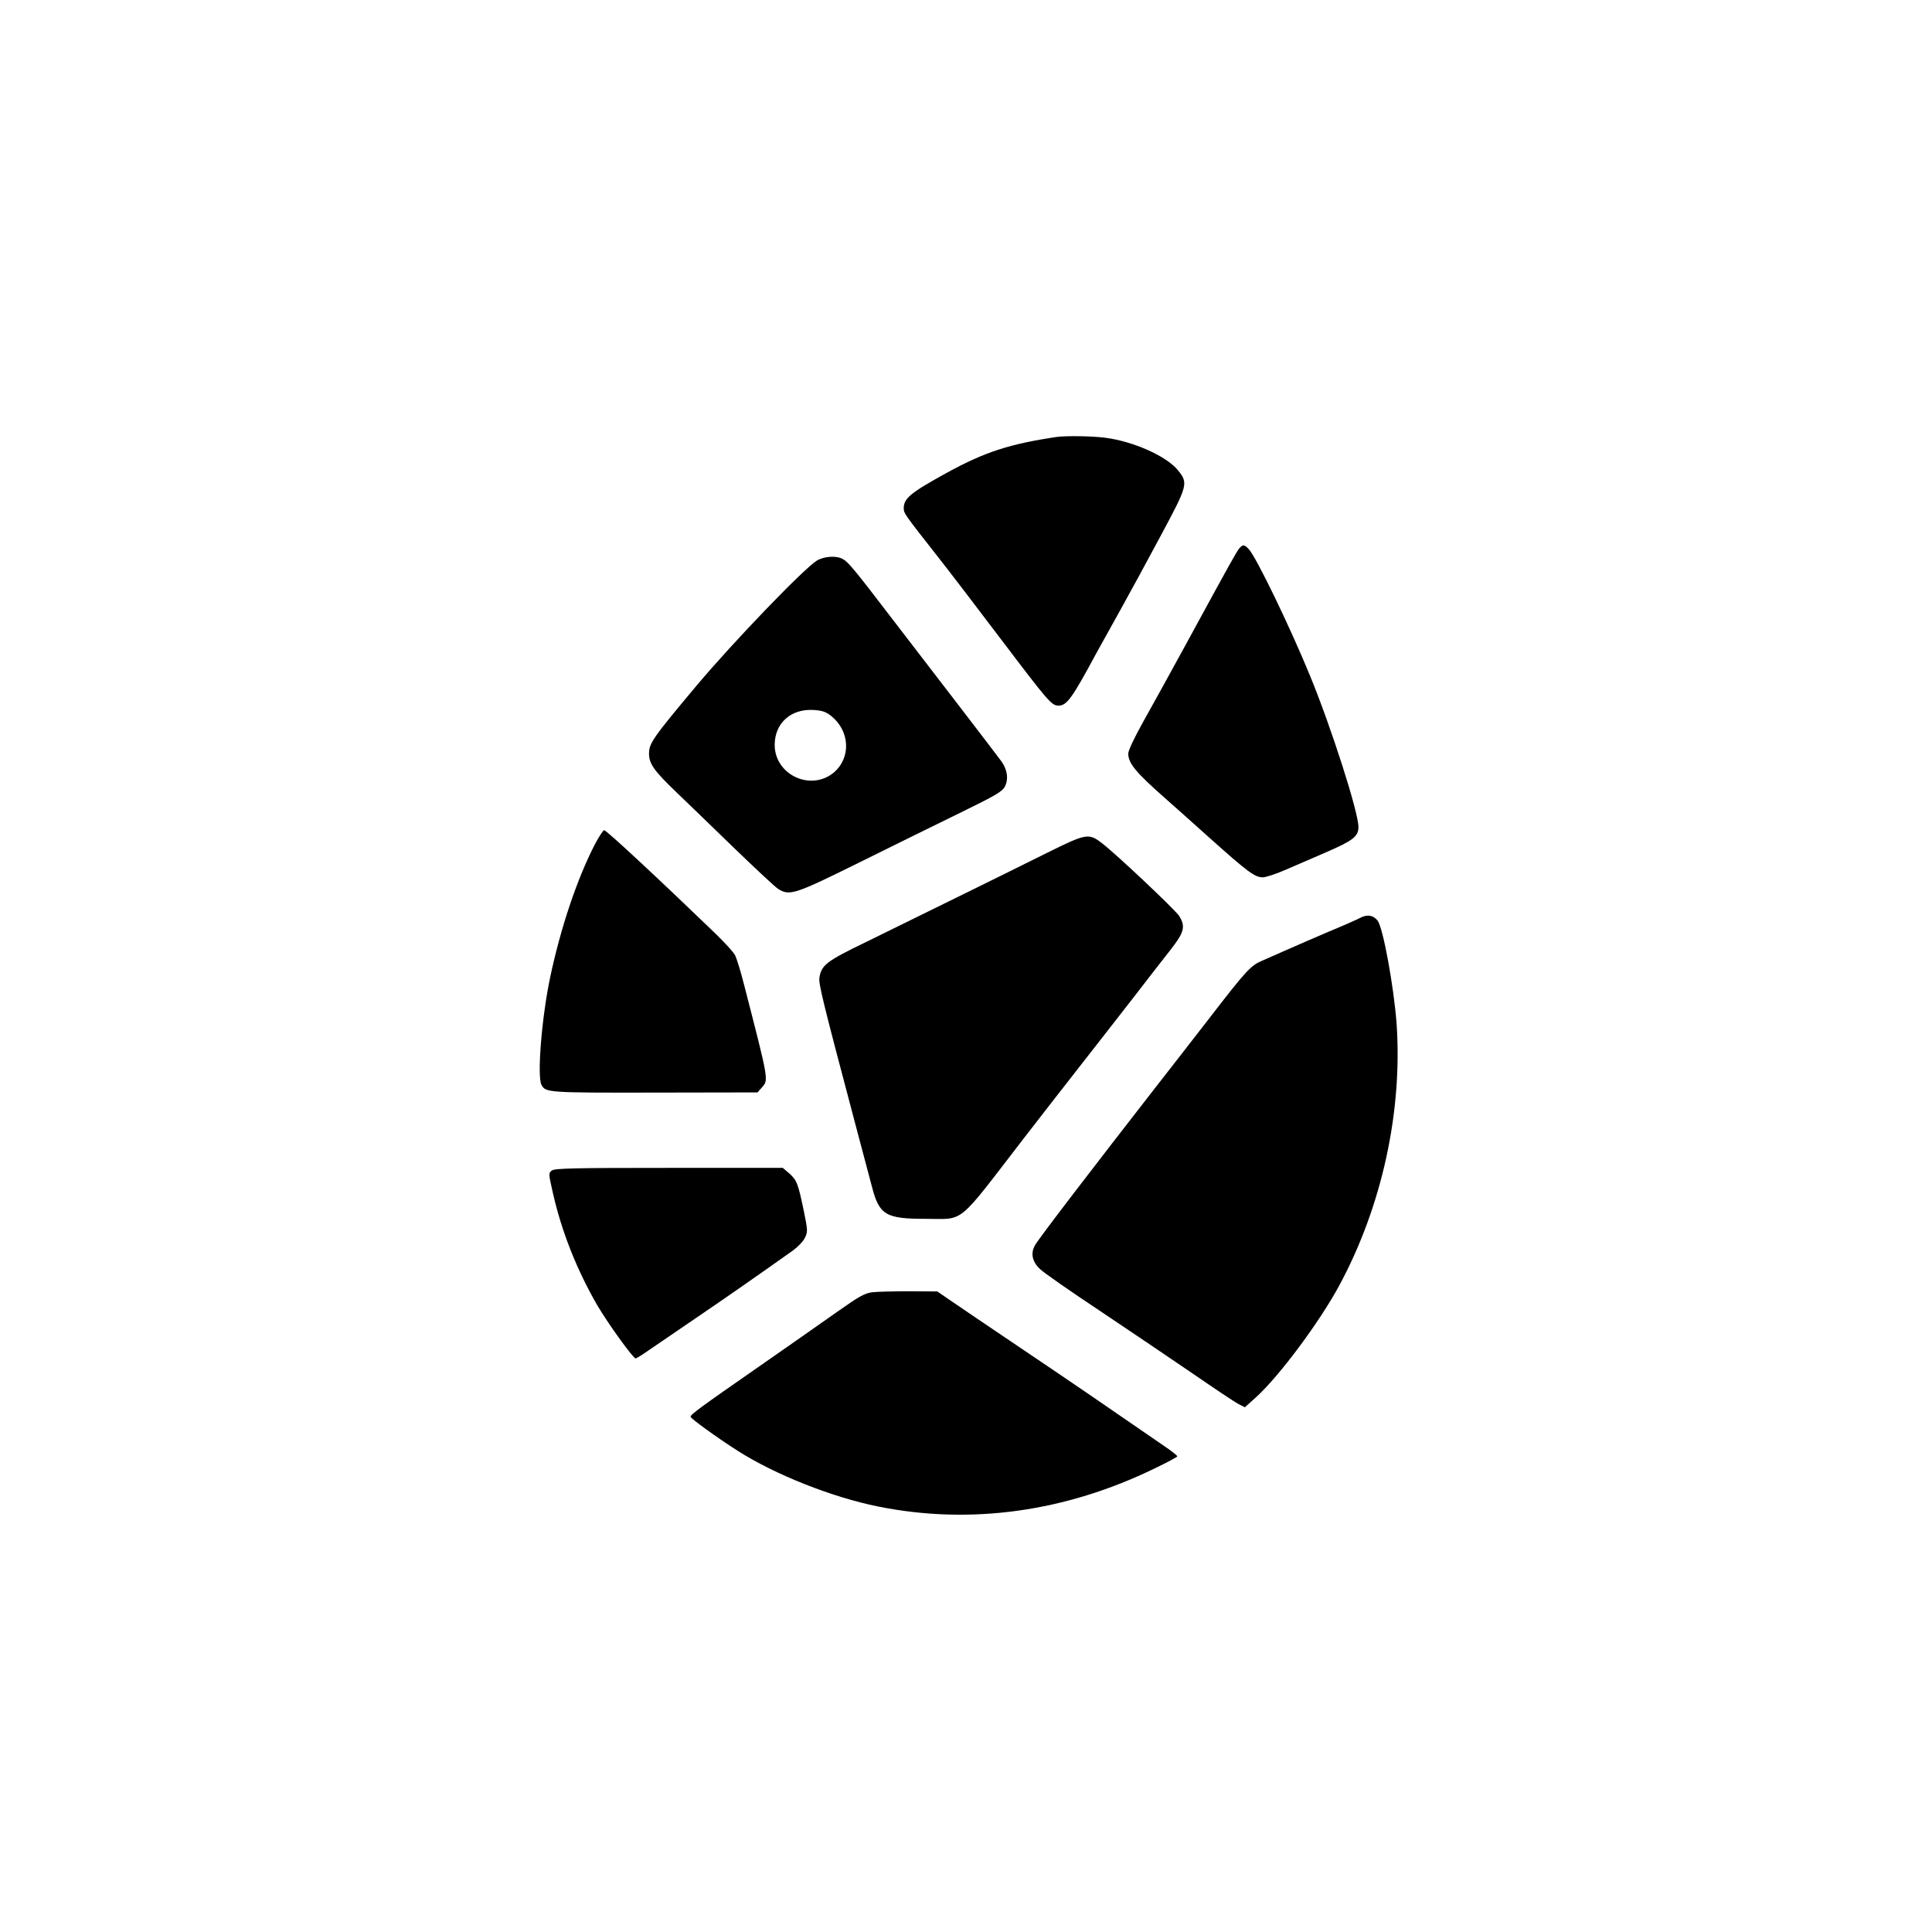 <?xml version="1.0" standalone="no"?>
<!DOCTYPE svg PUBLIC "-//W3C//DTD SVG 20010904//EN"
 "http://www.w3.org/TR/2001/REC-SVG-20010904/DTD/svg10.dtd">
<svg version="1.0" xmlns="http://www.w3.org/2000/svg"
 width="1024pt" height="1024pt" viewBox="0 0 1024 1024"
 preserveAspectRatio="xMidYMid meet">

<g transform="translate(0,1024) scale(0.1,-0.1)"
fill="#000000" stroke="none">
<path d="M5600 7924 c-248 -37 -379 -79 -580 -189 -193 -106 -230 -136 -230
-189 0 -26 4 -32 180 -256 63 -80 212 -275 333 -435 253 -334 271 -355 307
-355 44 0 72 38 202 280 20 36 76 137 125 225 49 88 147 268 217 399 142 265
145 275 89 344 -60 74 -236 153 -386 172 -70 9 -206 11 -257 4z"/>
<path d="M6568 7333 c-15 -19 -46 -74 -285 -513 -80 -146 -180 -328 -224 -406
-45 -80 -79 -152 -79 -168 0 -52 40 -100 200 -241 30 -26 134 -119 231 -206
202 -181 240 -209 282 -209 16 0 71 18 121 40 50 21 147 64 215 93 143 62 171
84 171 134 0 78 -143 525 -256 800 -107 261 -285 629 -325 672 -24 26 -32 26
-51 4z"/>
<path d="M4330 7269 c-69 -42 -445 -433 -639 -664 -233 -278 -251 -305 -251
-360 0 -53 27 -91 146 -205 49 -47 184 -177 299 -289 116 -112 224 -213 240
-223 61 -37 86 -29 424 138 174 86 416 206 538 265 190 93 225 113 239 140 20
39 14 87 -17 132 -13 17 -111 147 -219 287 -108 140 -272 354 -365 475 -198
259 -229 296 -258 312 -34 19 -98 15 -137 -8z m77 -825 c98 -80 104 -220 13
-298 -123 -103 -316 -12 -314 149 2 114 87 189 206 182 46 -3 65 -9 95 -33z"/>
<path d="M3152 5763 c-93 -181 -180 -438 -236 -703 -45 -213 -70 -525 -46
-570 22 -41 32 -42 599 -41 l546 1 23 26 c36 41 38 31 -92 536 -19 76 -42 150
-50 165 -8 16 -54 66 -102 113 -306 295 -580 550 -592 550 -5 0 -28 -35 -50
-77z"/>
<path d="M5550 5720 c-212 -106 -663 -327 -956 -471 -213 -103 -240 -123 -251
-191 -5 -33 21 -136 187 -763 38 -143 79 -297 91 -343 39 -152 73 -172 285
-172 210 0 160 -41 519 425 77 99 202 261 280 360 78 99 208 267 291 373 82
106 177 229 212 273 69 89 76 119 42 174 -20 32 -341 335 -412 388 -68 52 -82
49 -288 -53z"/>
<path d="M7207 5374 c-15 -8 -87 -40 -160 -70 -72 -31 -170 -73 -217 -94 -47
-21 -108 -48 -136 -60 -65 -27 -86 -50 -279 -300 -88 -113 -213 -275 -280
-360 -344 -442 -624 -807 -648 -848 -26 -43 -17 -89 26 -129 17 -17 160 -117
317 -221 157 -105 377 -254 490 -331 113 -78 221 -150 241 -161 l37 -19 61 55
c122 111 334 396 438 588 228 421 338 928 305 1394 -15 195 -71 503 -100 542
-23 30 -57 35 -95 14z"/>
<path d="M2925 4036 c-18 -13 -18 -16 5 -117 46 -205 127 -409 235 -596 56
-96 191 -283 204 -283 4 0 35 19 69 43 34 23 146 100 249 170 165 112 334 230
510 355 29 20 60 52 69 71 16 32 15 41 -5 140 -31 149 -38 166 -77 201 l-35
30 -602 0 c-496 0 -607 -2 -622 -14z"/>
<path d="M4625 3391 c-42 -5 -70 -21 -185 -102 -74 -52 -263 -185 -420 -294
-305 -212 -360 -252 -360 -264 0 -9 141 -111 249 -180 199 -127 502 -247 746
-296 488 -98 991 -29 1467 203 65 31 118 60 118 63 0 4 -30 28 -67 53 -300
207 -491 338 -763 521 -173 117 -344 232 -378 256 l-64 44 -146 1 c-81 0 -169
-2 -197 -5z"/>
</g>
</svg>
